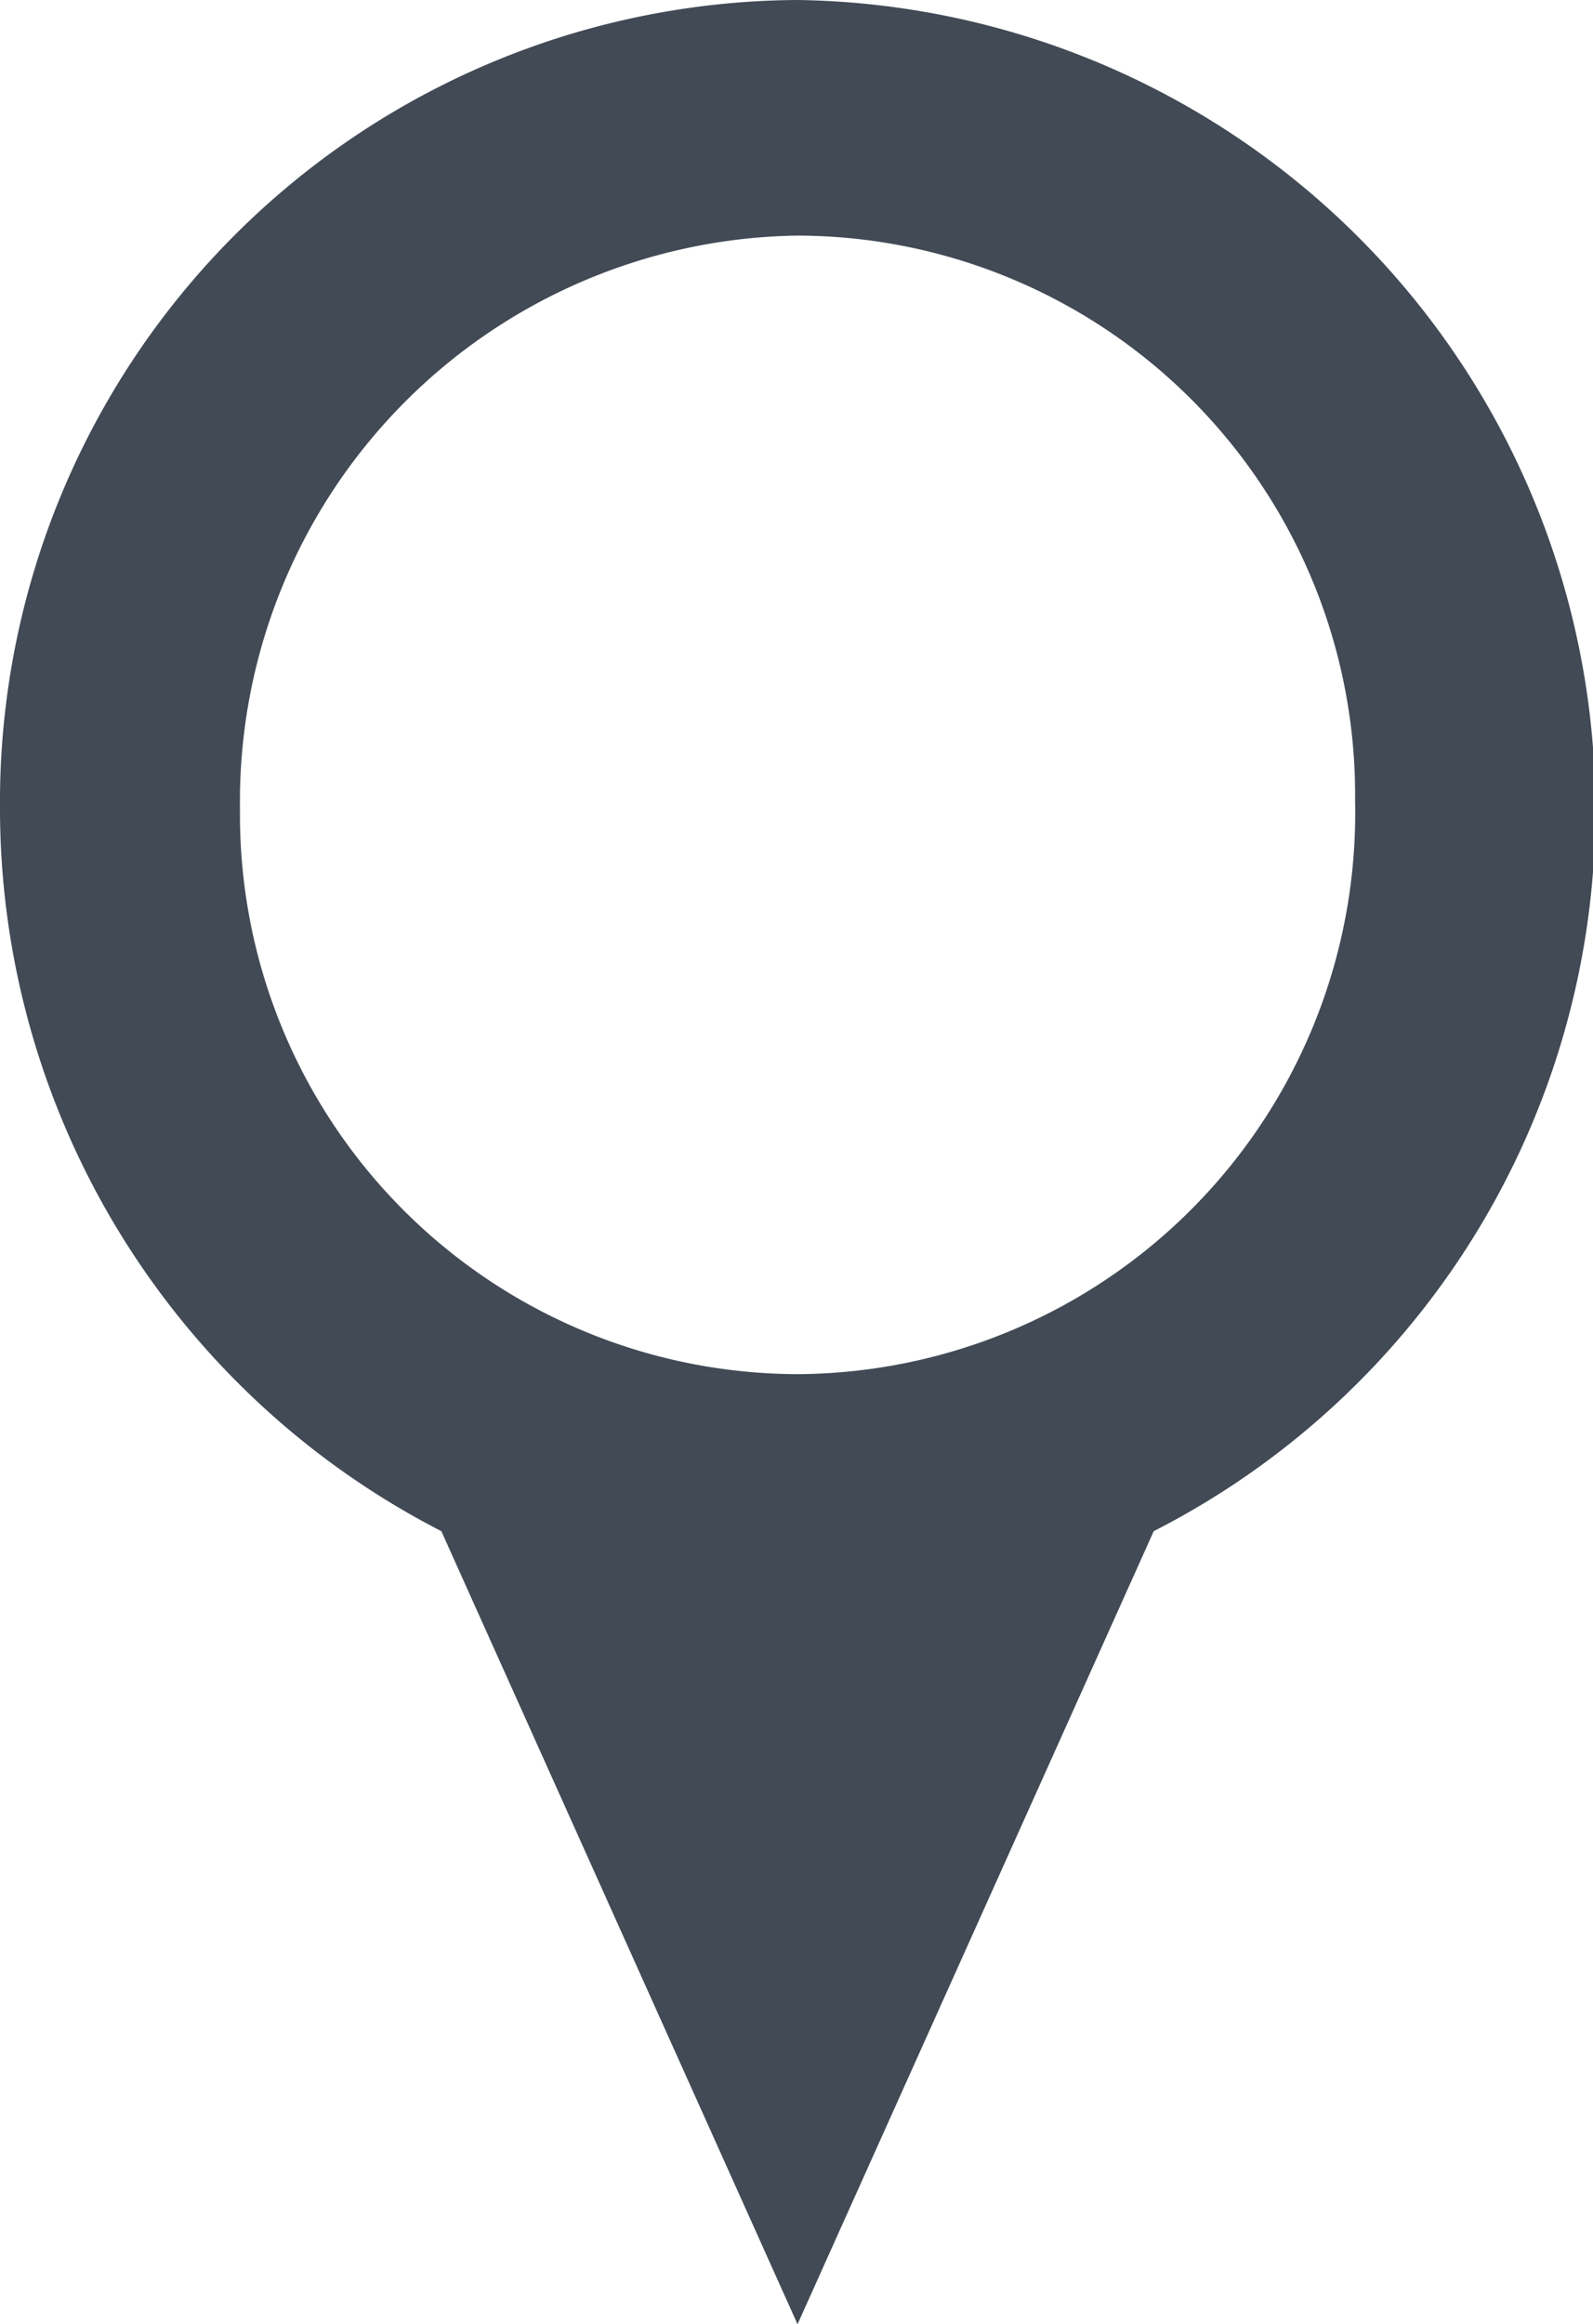 <svg id="icon_location2" xmlns="http://www.w3.org/2000/svg" xmlns:xlink="http://www.w3.org/1999/xlink" width="20" height="29.163" viewBox="0 0 20 29.163">
  <defs>
    <clipPath id="clip-path">
      <rect id="Rettangolo_28" data-name="Rettangolo 28" width="20" height="29.163" fill="none"/>
    </clipPath>
  </defs>
  <g id="Raggruppa_25" data-name="Raggruppa 25" transform="translate(0 0)" clip-path="url(#clip-path)">
    <path id="Tracciato_20" data-name="Tracciato 20" d="M10.013,0A10.067,10.067,0,0,0,0,10.148a10.194,10.194,0,0,0,5.541,9.064l4.472,9.951,4.472-9.951A10.161,10.161,0,0,0,10.013,0m0,17.242a7.018,7.018,0,0,1-7-7.094,7.1,7.1,0,0,1,7-7.192,7.018,7.018,0,0,1,7,7.094,7.041,7.041,0,0,1-7,7.192" transform="translate(0 0)" fill="#414a55"/>
  </g>
</svg>
